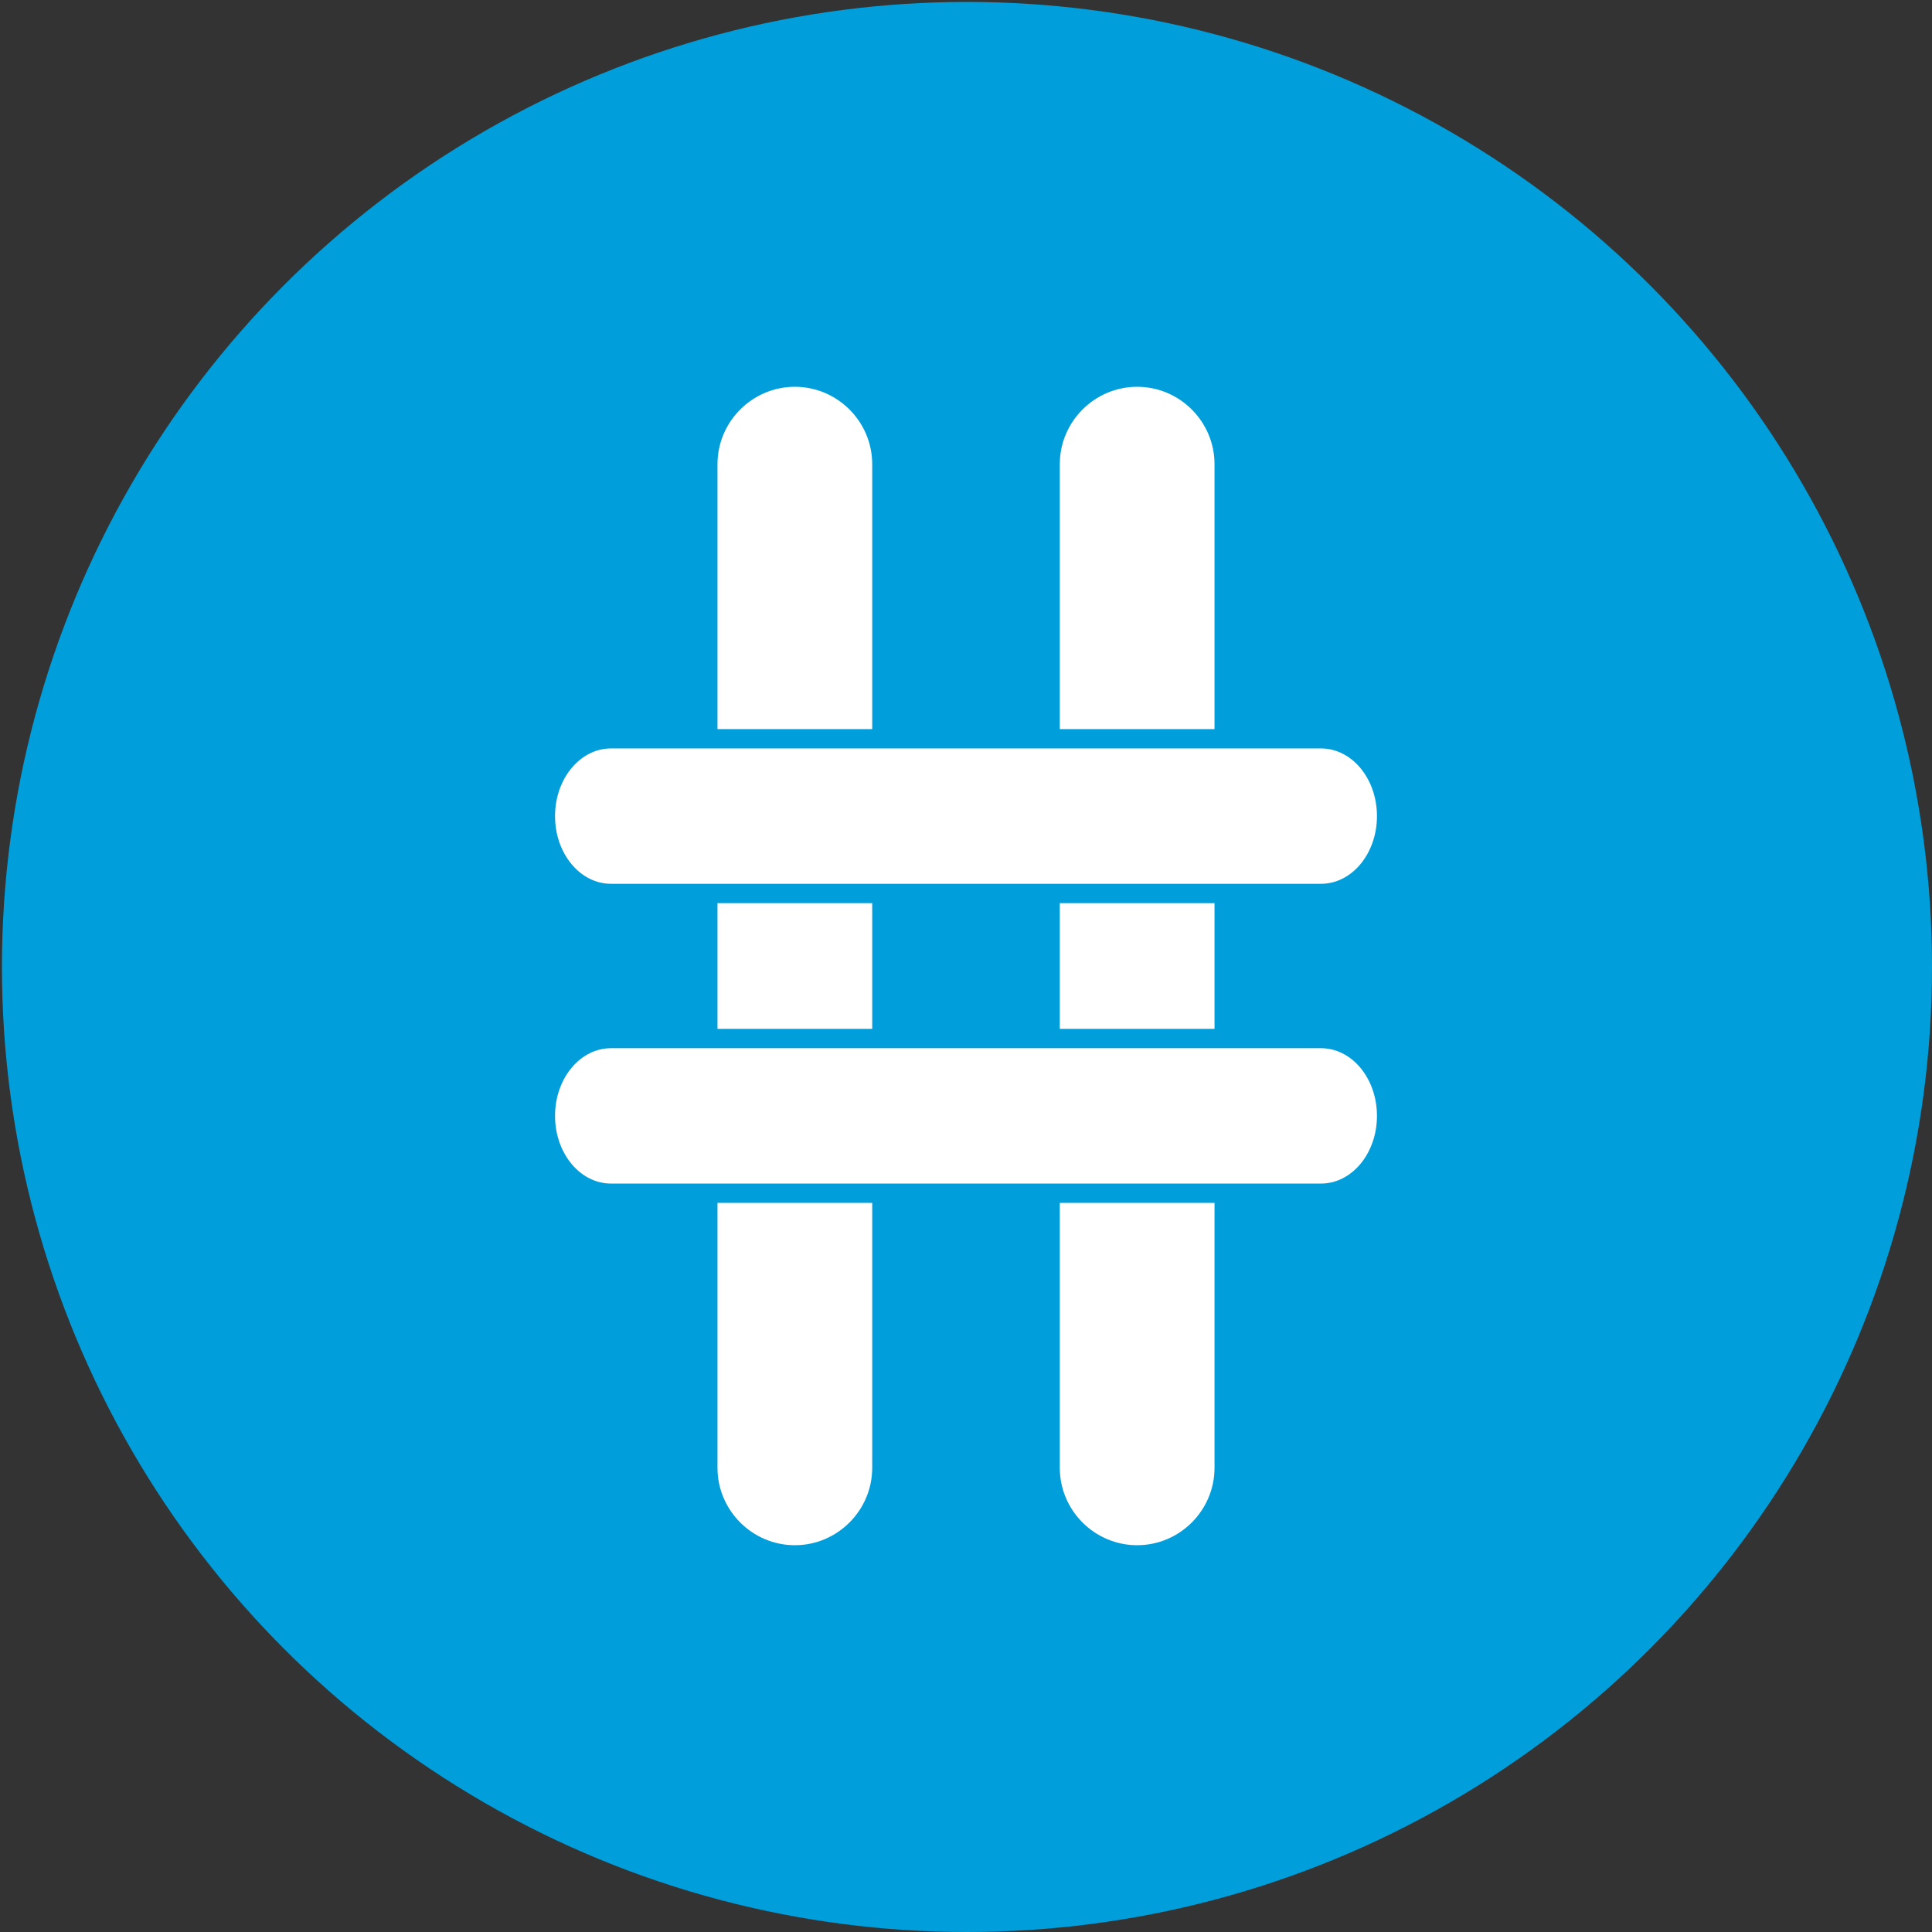 <?xml version="1.0" encoding="utf-8"?>
<!-- Generator: Adobe Illustrator 25.2.0, SVG Export Plug-In . SVG Version: 6.00 Build 0)  -->
<svg version="1.1" id="Ebene_1" xmlns="http://www.w3.org/2000/svg" xmlns:xlink="http://www.w3.org/1999/xlink" x="0px" y="0px"
	 width="99.9px" height="99.9px" viewBox="0 0 99.9 99.9" style="enable-background:new 0 0 99.9 99.9;" xml:space="preserve">
<rect x="0" y="0" width="99.9" height="99.9" fill="#333333" stroke="none"/>
<style type="text/css">
	.st0{fill:#009FDB;}
	.st1{fill:#FFFFFF;}
	.st2{fill:#FFFFFF;stroke:#009FDB;stroke-miterlimit:10;}
</style>
<circle class="st0" cx="50" cy="50" r="49.9"/>
<path class="st1" d="M41.1,79.9c-2.2,0-4-1.8-4-4V24c0-2.2,1.8-4,4-4s4,1.8,4,4v51.9C45.1,78.1,43.3,79.9,41.1,79.9z"/>
<path class="st1" d="M58.8,79.9c-2.2,0-4-1.8-4-4V24c0-2.2,1.8-4,4-4s4,1.8,4,4v51.9C62.8,78.1,61,79.9,58.8,79.9z"/>
<g>
	<path class="st2" d="M68.3,46.2H31.6c-1.9,0-3.4-1.8-3.4-4s1.5-4,3.4-4h36.7c1.9,0,3.4,1.8,3.4,4S70.2,46.2,68.3,46.2z"/>
	<path class="st2" d="M68.3,61.7H31.6c-1.9,0-3.4-1.8-3.4-4s1.5-4,3.4-4h36.7c1.9,0,3.4,1.8,3.4,4S70.2,61.7,68.3,61.7z"/>
</g>
</svg>

